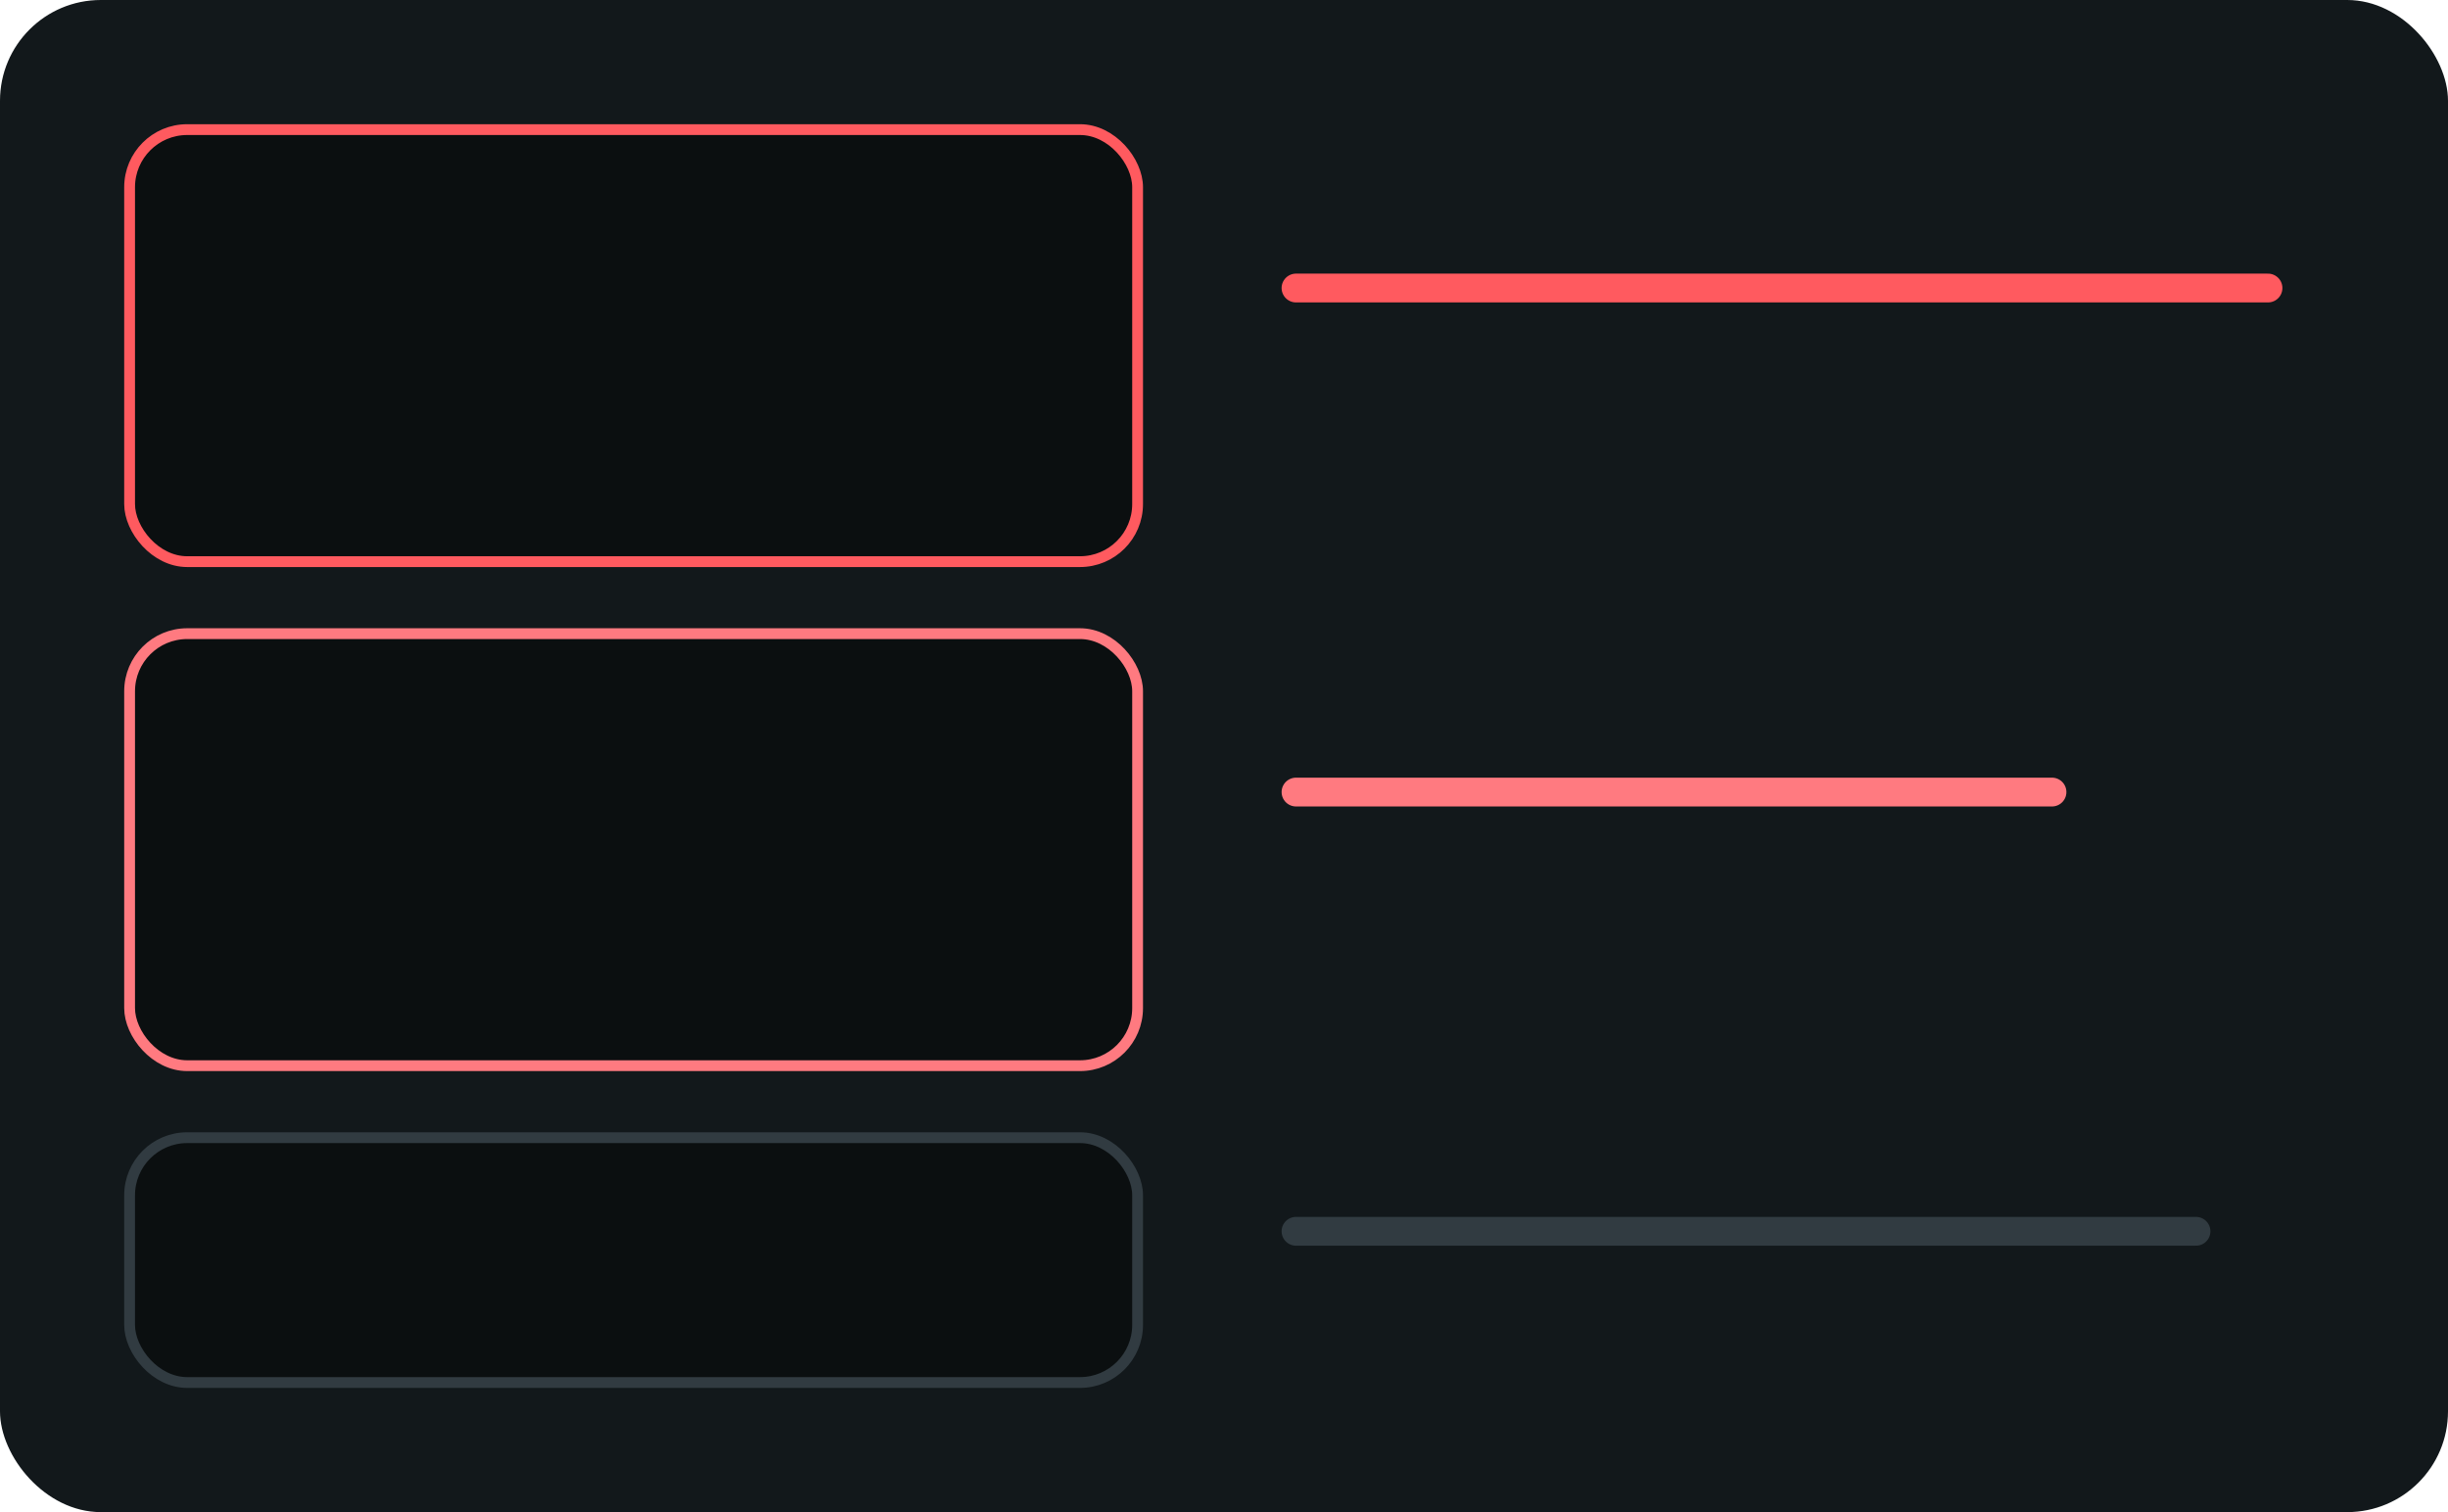
            <svg xmlns="http://www.w3.org/2000/svg" viewBox="0 0 680 420">
              <rect width="680" height="420" rx="28" fill="#12181b"/>
              <g>
                <rect x="36" y="36" width="280" height="120" rx="16" fill="#0b0f10" stroke="#ff5a5f" stroke-width="3"/>
                <rect x="36" y="176" width="280" height="120" rx="16" fill="#0b0f10" stroke="#ff7a80" stroke-width="3"/>
                <rect x="36" y="316" width="280" height="68" rx="16" fill="#0b0f10" stroke="#313b41" stroke-width="3"/>
                <path d="M360 80 h270" stroke="#ff5a5f" stroke-width="8" stroke-linecap="round"/>
                <path d="M360 220 h210" stroke="#ff7a80" stroke-width="8" stroke-linecap="round"/>
                <path d="M360 342 h250" stroke="#313b41" stroke-width="8" stroke-linecap="round"/>
              </g>
            </svg>